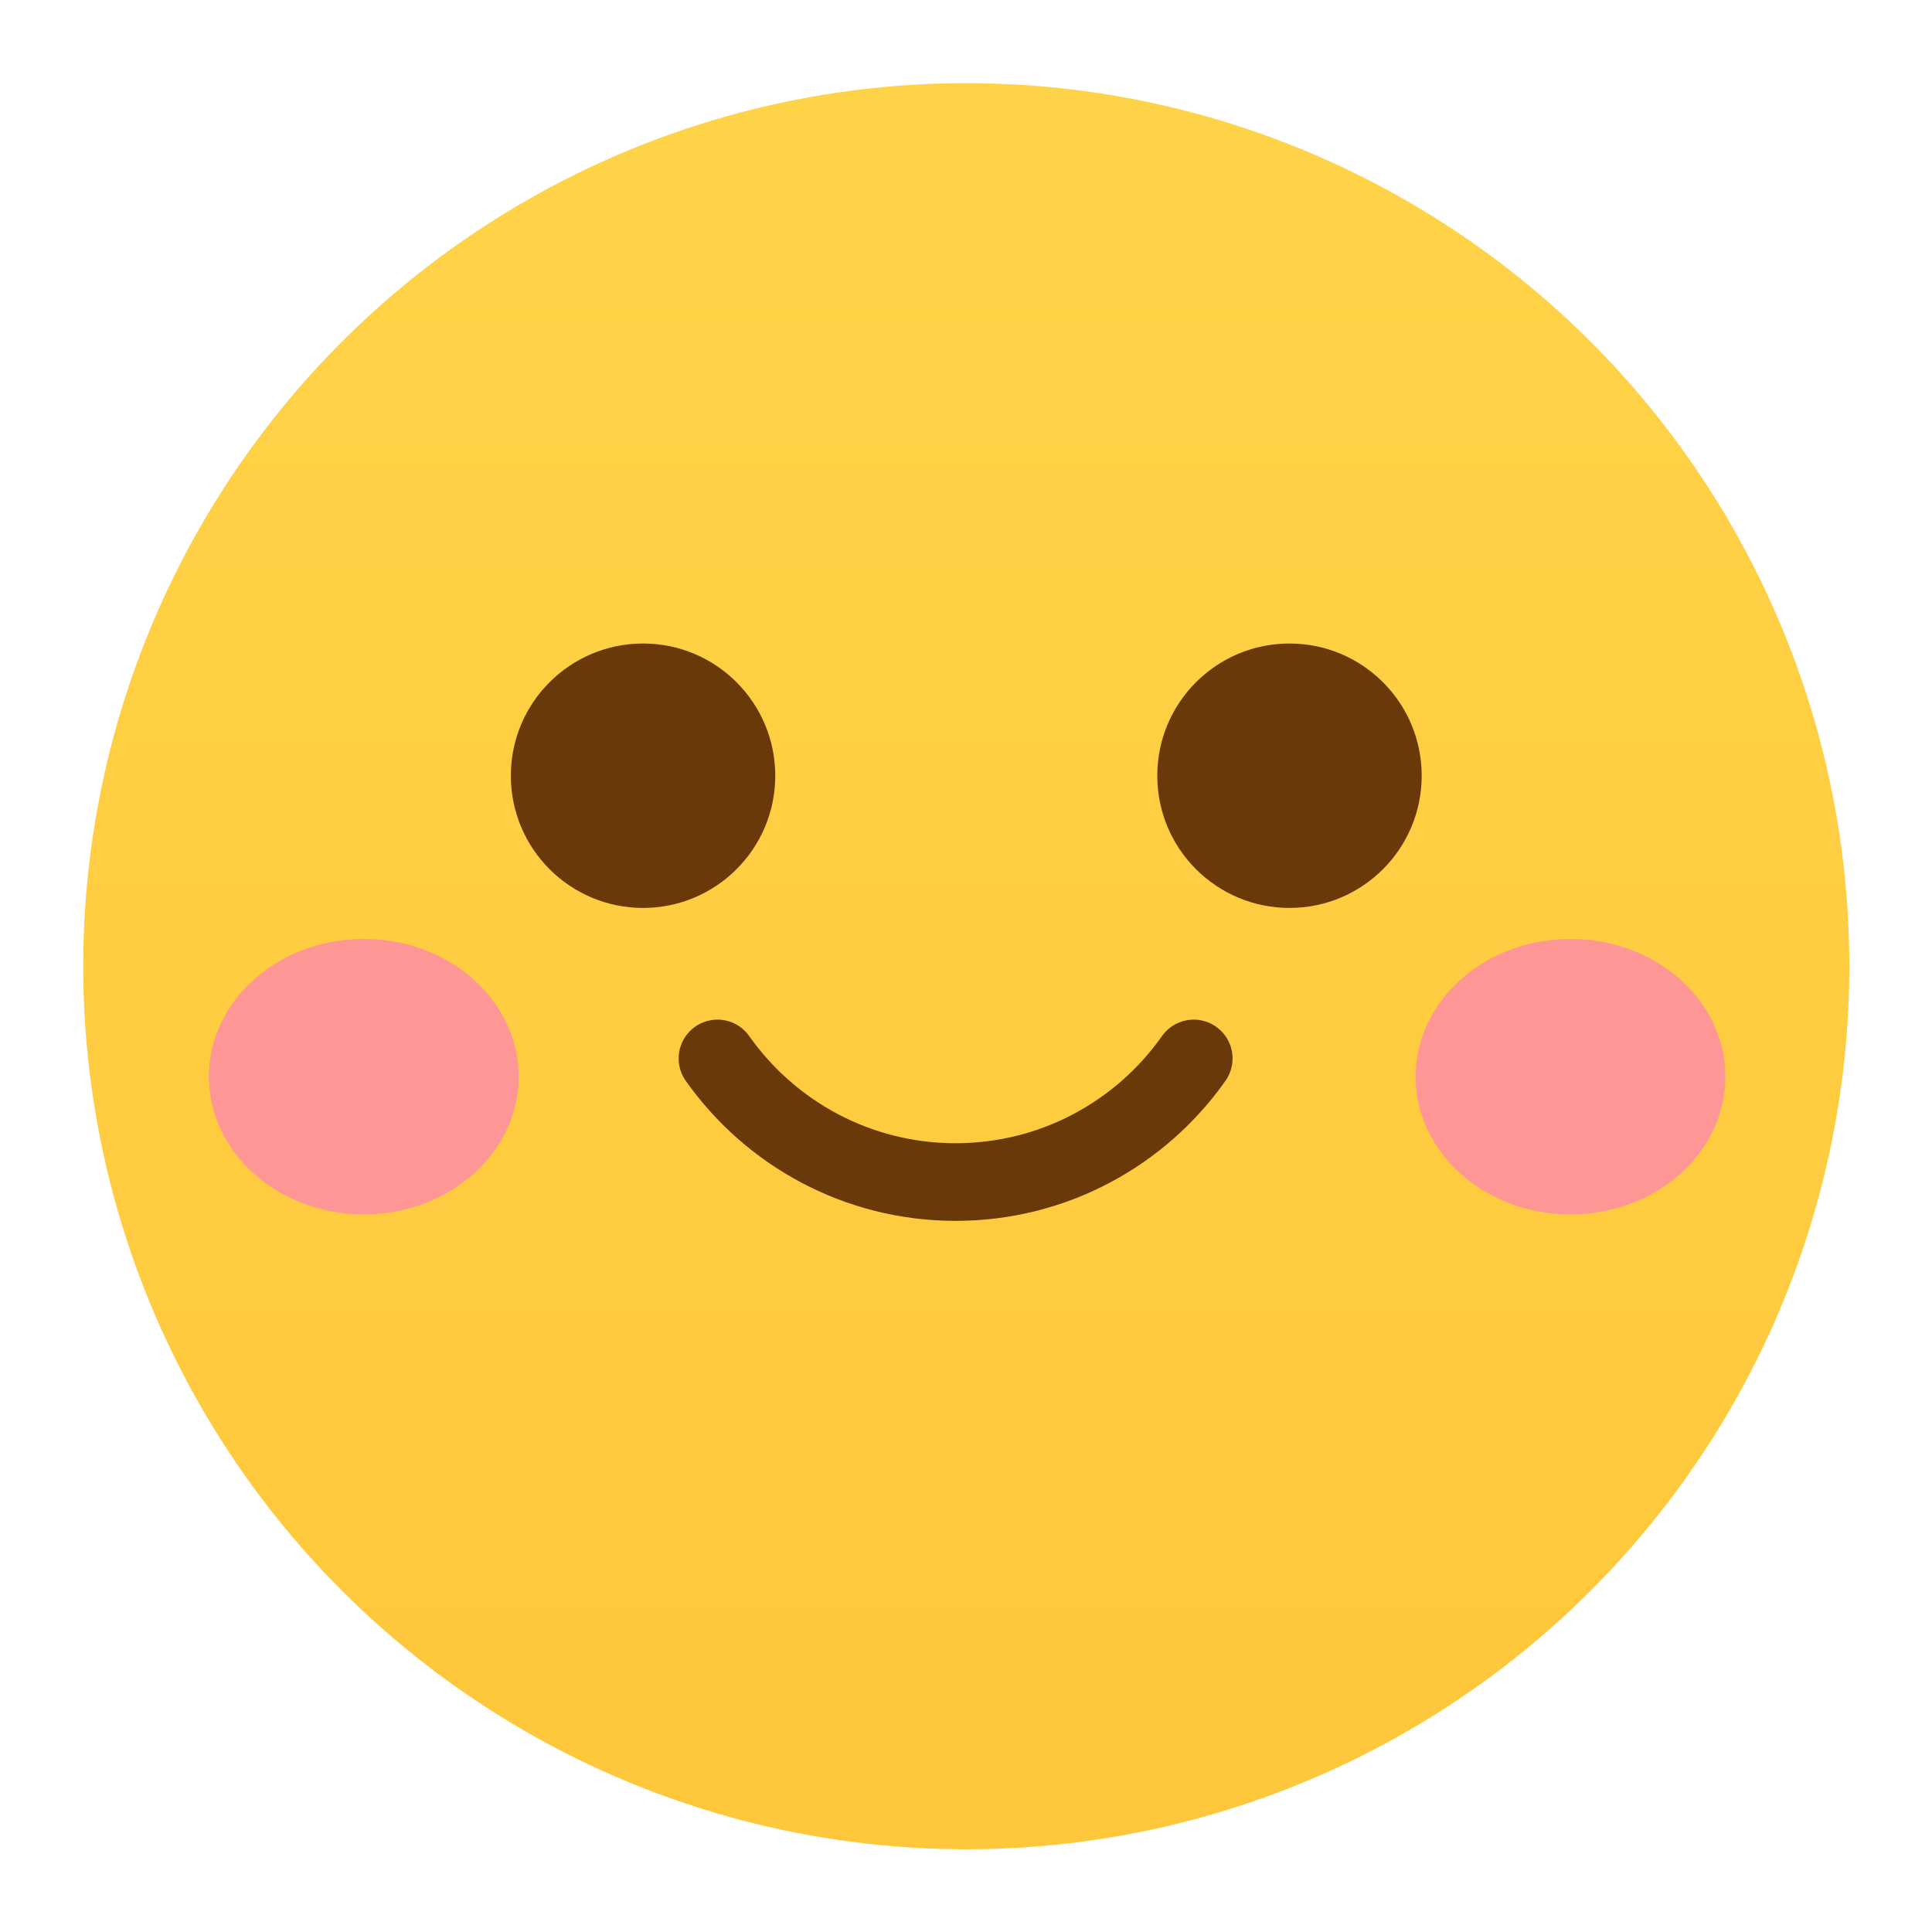 <?xml version="1.0" encoding="UTF-8" standalone="no"?>
<!DOCTYPE svg PUBLIC "-//W3C//DTD SVG 1.1//EN" "http://www.w3.org/Graphics/SVG/1.1/DTD/svg11.dtd">
<svg width="100%" height="100%" viewBox="0 0 512 512" version="1.1" xmlns="http://www.w3.org/2000/svg" xmlns:xlink="http://www.w3.org/1999/xlink" xml:space="preserve" xmlns:serif="http://www.serif.com/" style="fill-rule:evenodd;clip-rule:evenodd;stroke-linecap:round;stroke-linejoin:round;stroke-miterlimit:1.5;">
    <g id="Emoji---Smile" serif:id="Emoji - Smile" transform="matrix(5.12,0,0,5.12,-799.875,-543.451)">
        <circle cx="206.24" cy="156.153" r="45.707" style="fill:url(#_Linear1);"/>
        <g transform="matrix(0.45,0,0,-0.45,-489.072,565.07)">
            <path d="M1516.52,898.094C1522.59,889.497 1532.6,883.878 1543.91,883.878C1555.23,883.878 1565.24,889.497 1571.3,898.094" style="fill:none;stroke:rgb(106,57,9);stroke-width:8.93px;"/>
        </g>
        <g transform="matrix(1,0,0,1,-3.644,-7.243)">
            <circle cx="193.154" cy="153.537" r="6.843" style="fill:rgb(106,57,9);"/>
            <g transform="matrix(1,0,0,1,33.459,0)">
                <circle cx="193.154" cy="153.537" r="6.843" style="fill:rgb(106,57,9);"/>
            </g>
        </g>
        <g transform="matrix(0.391,0,0,0.391,156.036,106.15)">
            <ellipse cx="48.642" cy="142.507" rx="20.505" ry="18.232" style="fill:rgb(255,150,150);"/>
            <g transform="matrix(1,0,0,1,159.741,0)">
                <ellipse cx="48.642" cy="142.507" rx="20.505" ry="18.232" style="fill:rgb(255,150,150);"/>
            </g>
        </g>
    </g>
    <defs>
        <linearGradient id="_Linear1" x1="0" y1="0" x2="1" y2="0" gradientUnits="userSpaceOnUse" gradientTransform="matrix(5.34275e-15,87.254,-87.254,5.34275e-15,208.917,112.155)"><stop offset="0" style="stop-color:rgb(255,211,72);stop-opacity:1"/><stop offset="1" style="stop-color:rgb(255,199,59);stop-opacity:1"/></linearGradient>
    </defs>
</svg>
